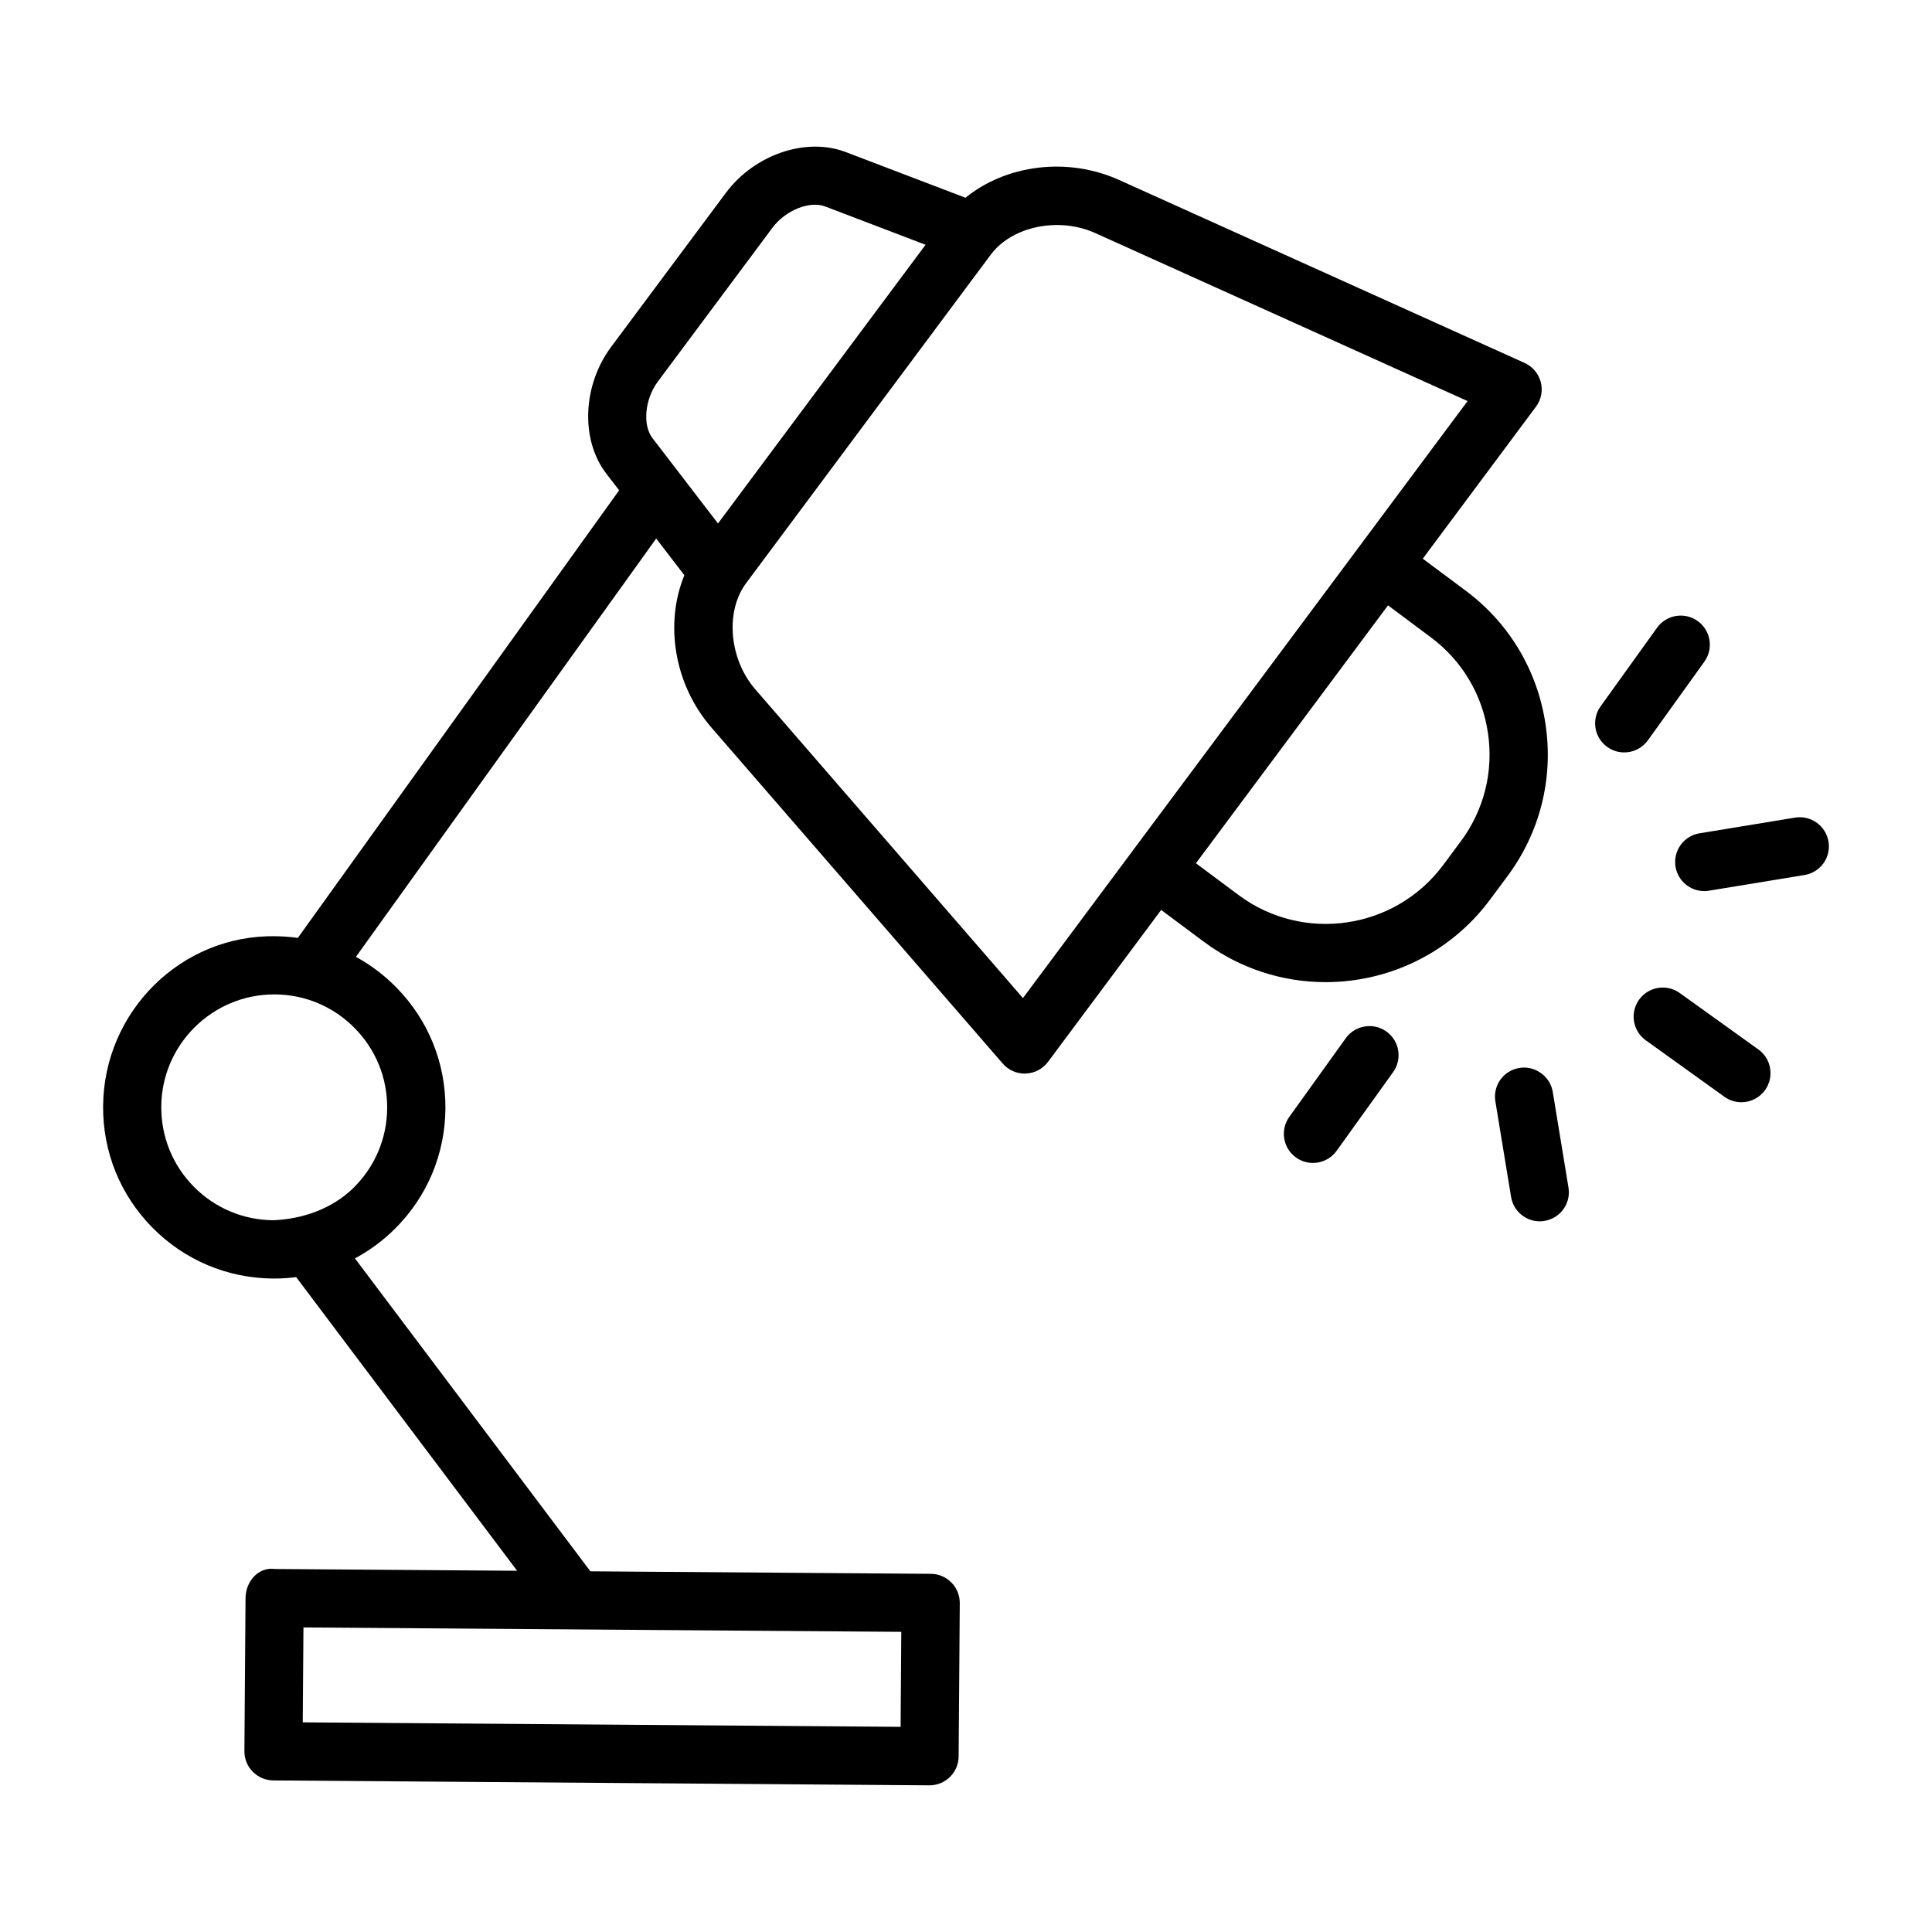 <?xml version="1.0" encoding="UTF-8"?>
<!-- Uploaded to: ICON Repo, www.svgrepo.com, Generator: ICON Repo Mixer Tools -->
<svg fill="#000000" width="800px" height="800px" version="1.1" viewBox="144 144 512 512" xmlns="http://www.w3.org/2000/svg">
 <g>
  <path d="m553.6 336.08c-2.09-14.309-9.621-26.945-21.219-35.578l-11.332-8.445 29.977-40.246c1.41-1.875 1.883-4.273 1.301-6.535-0.602-2.269-2.164-4.144-4.312-5.102l-107.42-48.473c-13.777-6.203-29.957-4.035-40.734 4.703l-31.723-12.105c-10.543-4.019-24.203 0.641-31.812 10.863l-30.352 40.746c-7.606 10.207-8.172 24.656-1.309 33.59l3.414 4.445-85.145 118.61c-1.949-0.266-3.926-0.422-5.922-0.438-25.051-0.441-45.508 20.004-45.688 45.012-0.094 12.125 4.539 23.555 13.039 32.18s19.863 13.426 31.973 13.52h0.387c1.945 0 3.867-0.137 5.766-0.375l58.555 77.82-64.207-0.473c-4.434-0.602-7.738 3.406-7.766 7.664l-0.301 40.594c-0.039 4.254 3.391 7.738 7.652 7.777l173.86 1.301h0.055c2.023 0 3.973-0.809 5.414-2.223 1.461-1.43 2.289-3.391 2.297-5.441l0.301-40.613c0.02-2.051-0.781-4.012-2.211-5.461-1.441-1.469-3.398-2.297-5.441-2.316l-90.238-0.664-62.395-82.926c3.789-2.031 7.309-4.613 10.457-7.711 8.625-8.492 13.426-19.844 13.52-31.973 0.094-12.105-4.547-23.535-13.051-32.168-3.191-3.242-6.785-5.945-10.672-8.059l79.582-110.86 7.465 9.723c-5.273 12.828-2.715 28.953 7.156 40.352l77.207 89.051c1.469 1.695 3.598 2.672 5.828 2.672 0.094 0 0.188 0 0.281-0.02 2.336-0.074 4.5-1.223 5.894-3.086l29.988-40.262 11.324 8.434c9.695 7.211 21.012 10.695 32.273 10.695 16.531 0 32.875-7.531 43.496-21.777l4.652-6.262c8.637-11.598 12.23-25.859 10.141-40.16zm-170.93 265.55-158.44-1.188 0.188-25.156 158.43 1.168zm-144.99-142.84c-5.695 5.609-13.621 8.285-21.23 8.586-8-0.055-15.496-3.219-21.105-8.906s-8.66-13.238-8.605-21.238c0.121-16.418 13.527-29.703 29.938-29.703h0.215c7.992 0.055 15.484 3.231 21.098 8.926 5.613 5.695 8.672 13.227 8.613 21.23-0.062 8-3.227 15.492-8.922 21.105zm80.664-213.68 30.352-40.746c3.453-4.633 9.84-7.203 13.941-5.668l26.648 10.168-55.008 73.859-17.375-22.625c-2.672-3.484-2.016-10.348 1.441-14.988zm96.75 163.39-70.93-81.812c-6.938-8.012-8.031-20.637-2.438-28.148l64.848-87.066c3.746-5.027 10.543-7.844 17.539-7.844 3.445 0 6.93 0.688 10.129 2.129l98.684 44.531zm115.99-41.48-0.02 0.012-4.633 6.25c-12.785 17.125-37.113 20.656-54.172 7.926l-11.332-8.434 9.027-12.121 41.883-56.227 11.316 8.445c8.305 6.176 13.688 15.203 15.176 25.438 1.508 10.223-1.07 20.426-7.246 28.711z"/>
  <path d="m609.99 422.12-20.844-14.961c-3.426-2.477-8.266-1.715-10.77 1.762-2.484 3.465-1.695 8.277 1.77 10.77l20.844 14.969c1.355 0.98 2.938 1.449 4.5 1.449 2.391 0 4.762-1.129 6.269-3.219 2.484-3.465 1.695-8.285-1.77-10.77z"/>
  <path d="m628.57 367.03c-0.695-4.191-4.688-7.043-8.848-6.356l-25.324 4.16c-4.219 0.688-7.062 4.652-6.363 8.859 0.621 3.777 3.898 6.457 7.606 6.457 0.414 0 0.828-0.027 1.242-0.102l25.324-4.16c4.219-0.688 7.062-4.652 6.363-8.859z"/>
  <path d="m580.71 340.19 14.969-20.844c2.484-3.465 1.695-8.277-1.77-10.762-3.426-2.469-8.266-1.703-10.77 1.762l-14.969 20.844c-2.484 3.465-1.695 8.277 1.77 10.762 1.355 0.98 2.938 1.449 4.5 1.449 2.394 0 4.766-1.113 6.269-3.211z"/>
  <path d="m511.42 417.37c-3.426-2.469-8.285-1.703-10.77 1.762l-14.969 20.844c-2.484 3.465-1.695 8.285 1.77 10.77 1.355 0.98 2.938 1.449 4.5 1.449 2.391 0 4.762-1.129 6.269-3.219l14.969-20.844c2.488-3.465 1.695-8.285-1.77-10.762z"/>
  <path d="m555.5 433.38c-0.68-4.219-4.801-7.062-8.848-6.363-4.219 0.68-7.062 4.652-6.363 8.848l4.16 25.324c0.621 3.785 3.898 6.477 7.606 6.477 0.414 0 0.828-0.039 1.242-0.113 4.219-0.68 7.062-4.652 6.363-8.848z"/>
 </g>
</svg>